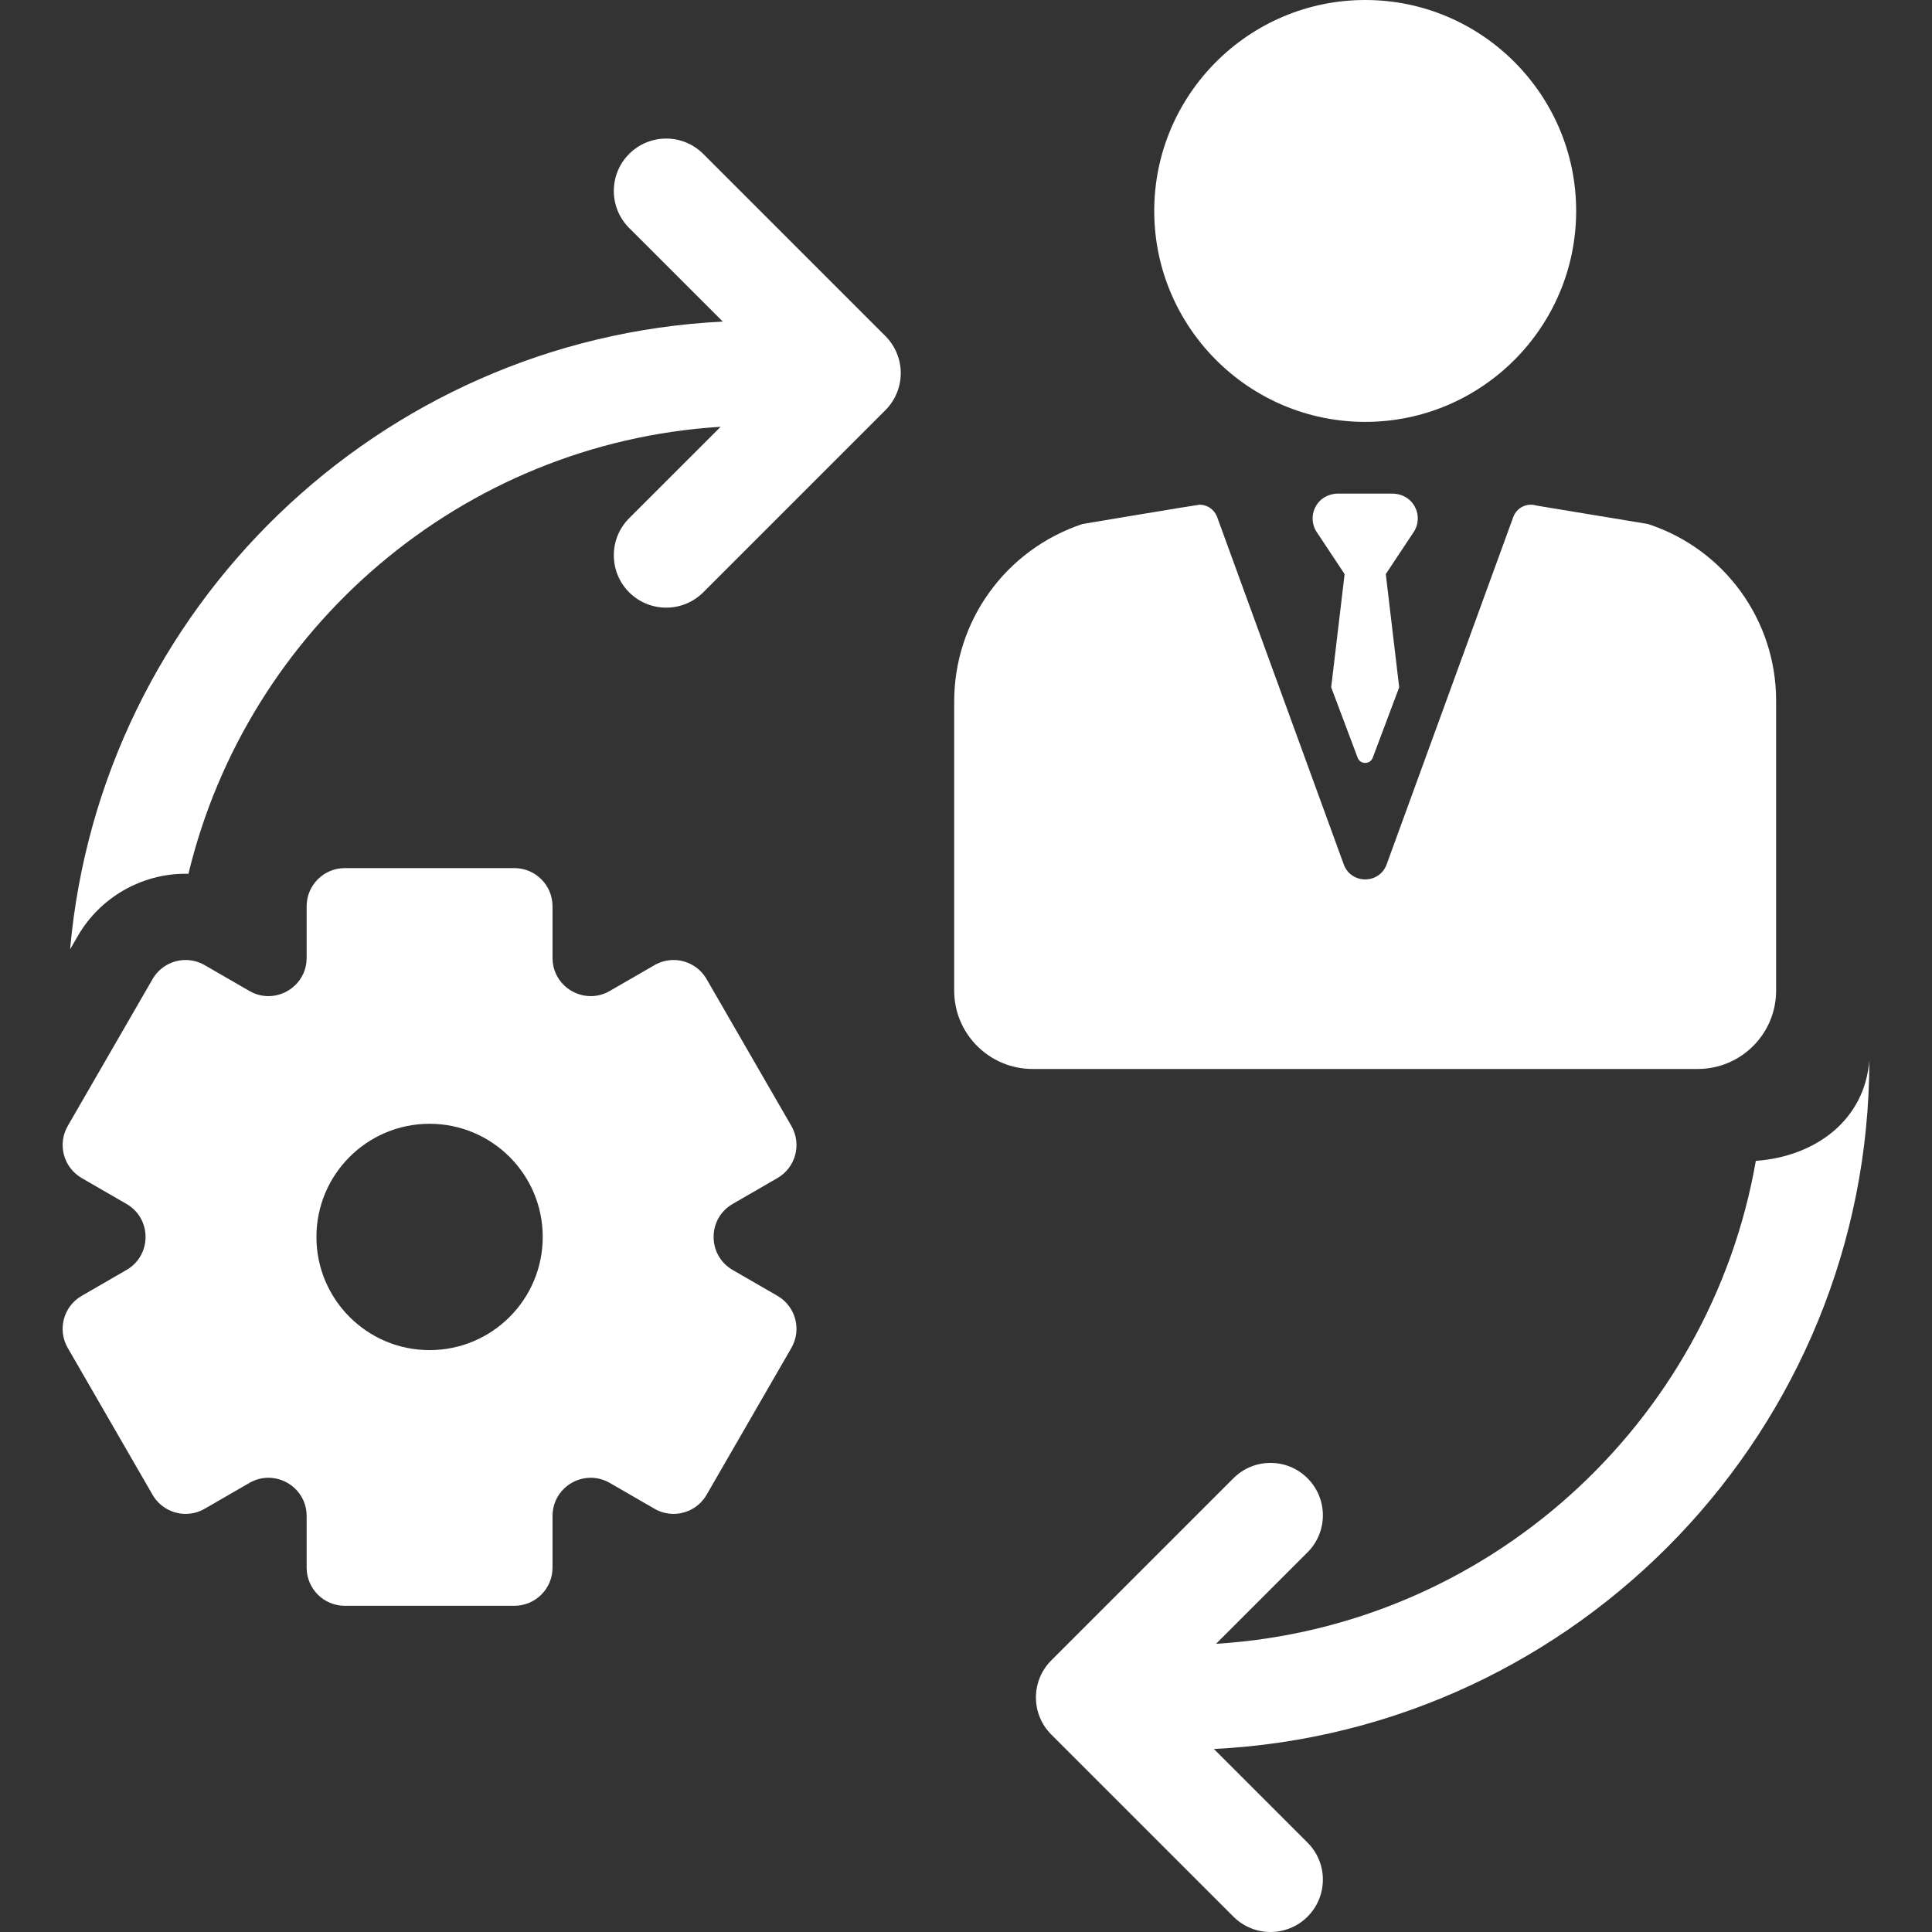 <svg width="60" height="60" viewBox="0 0 60 60" fill="none" xmlns="http://www.w3.org/2000/svg">
<rect x="0" y="0" width="60" height="60" fill="#333333" stroke="none"/>
<path d="M22.754 37.389L24.144 36.586C24.71 36.259 24.904 35.535 24.577 34.968L21.944 30.407C21.724 30.027 21.326 29.814 20.917 29.814C20.716 29.814 20.512 29.865 20.326 29.973L18.936 30.776C18.745 30.886 18.543 30.936 18.346 30.936C17.727 30.936 17.159 30.441 17.159 29.75V28.145C17.159 27.491 16.629 26.96 15.975 26.96H10.707C10.053 26.96 9.523 27.491 9.523 28.145V29.75C9.523 30.441 8.955 30.936 8.336 30.936C8.139 30.936 7.937 30.886 7.746 30.776L6.356 29.973C6.17 29.866 5.966 29.814 5.765 29.814C5.355 29.814 4.957 30.027 4.738 30.407L2.104 34.968C1.777 35.535 1.972 36.259 2.538 36.586L3.928 37.389C4.718 37.845 4.718 38.984 3.928 39.44L2.538 40.243C1.971 40.57 1.777 41.294 2.104 41.861L4.738 46.422C4.957 46.802 5.356 47.015 5.765 47.015C5.966 47.015 6.17 46.964 6.356 46.856L7.746 46.053C7.937 45.943 8.139 45.893 8.336 45.893C8.955 45.893 9.523 46.388 9.523 47.079V48.684C9.523 49.338 10.053 49.869 10.707 49.869H15.974C16.628 49.869 17.159 49.339 17.159 48.684V47.079C17.159 46.388 17.727 45.893 18.345 45.893C18.542 45.893 18.745 45.943 18.936 46.053L20.326 46.856C20.512 46.964 20.716 47.015 20.917 47.015C21.326 47.015 21.724 46.802 21.944 46.422L24.577 41.861C24.904 41.294 24.71 40.57 24.144 40.243L22.754 39.44C21.964 38.984 21.964 37.844 22.754 37.389ZM13.341 41.929C11.4 41.929 9.827 40.355 9.827 38.414C9.827 36.474 11.4 34.9 13.341 34.9C15.282 34.9 16.855 36.474 16.855 38.414C16.855 40.355 15.282 41.929 13.341 41.929Z" fill="white"/>
<path d="M21.84 4.78C21.205 4.144 20.175 4.144 19.539 4.78C18.904 5.415 18.904 6.445 19.539 7.08L22.447 9.987C11.762 10.516 3.113 18.909 2.177 29.483L2.417 29.067C3.105 27.875 4.388 27.134 5.765 27.135C5.794 27.135 5.823 27.137 5.852 27.138C7.685 19.518 14.33 13.754 22.38 13.254L19.539 16.094C18.904 16.73 18.904 17.76 19.539 18.395C19.857 18.712 20.273 18.871 20.69 18.871C21.106 18.871 21.523 18.712 21.84 18.395L27.497 12.738C27.802 12.432 27.974 12.019 27.974 11.587C27.974 11.156 27.802 10.742 27.497 10.437L21.84 4.78Z" fill="white"/>
<path d="M42.398 13.102C46.01 13.102 48.949 10.164 48.949 6.551C48.949 2.939 46.01 0 42.398 0C38.785 0 35.846 2.939 35.846 6.551C35.846 10.163 38.785 13.102 42.398 13.102Z" fill="white"/>
<path d="M55.159 30.763V21.757C55.159 19.264 53.557 17.053 51.188 16.277L51.177 16.273L47.712 15.7C47.417 15.609 47.102 15.765 46.996 16.056L43.064 26.844C42.837 27.466 41.957 27.466 41.731 26.844L37.799 16.056C37.713 15.821 37.492 15.674 37.254 15.674C37.197 15.674 33.618 16.273 33.618 16.273C31.229 17.069 29.633 19.283 29.633 21.787V30.763C29.633 32.108 30.724 33.198 32.069 33.198H52.724C54.069 33.198 55.159 32.108 55.159 30.763Z" fill="white"/>
<path d="M58.054 32.916C57.919 34.777 56.391 35.917 54.529 36.052C53.102 44.219 46.205 50.525 37.766 51.05L40.606 48.209C41.242 47.574 41.242 46.544 40.606 45.908C39.971 45.273 38.941 45.273 38.306 45.908L32.648 51.566C32.013 52.201 32.013 53.231 32.648 53.867L38.306 59.524C38.623 59.841 39.039 60 39.456 60C39.872 60 40.289 59.841 40.606 59.524C41.242 58.888 41.242 57.858 40.606 57.223L37.699 54.316C49.018 53.756 58.054 44.371 58.054 32.916Z" fill="white"/>
<path d="M43.825 15.577C43.675 15.412 43.454 15.329 43.23 15.329H41.565C41.341 15.329 41.121 15.412 40.969 15.577C40.736 15.832 40.702 16.199 40.868 16.487L41.758 17.829L41.341 21.345L42.162 23.529C42.242 23.748 42.553 23.748 42.633 23.529L43.453 21.345L43.037 17.829L43.927 16.487C44.093 16.199 44.059 15.832 43.825 15.577Z" fill="white"/>
</svg>
